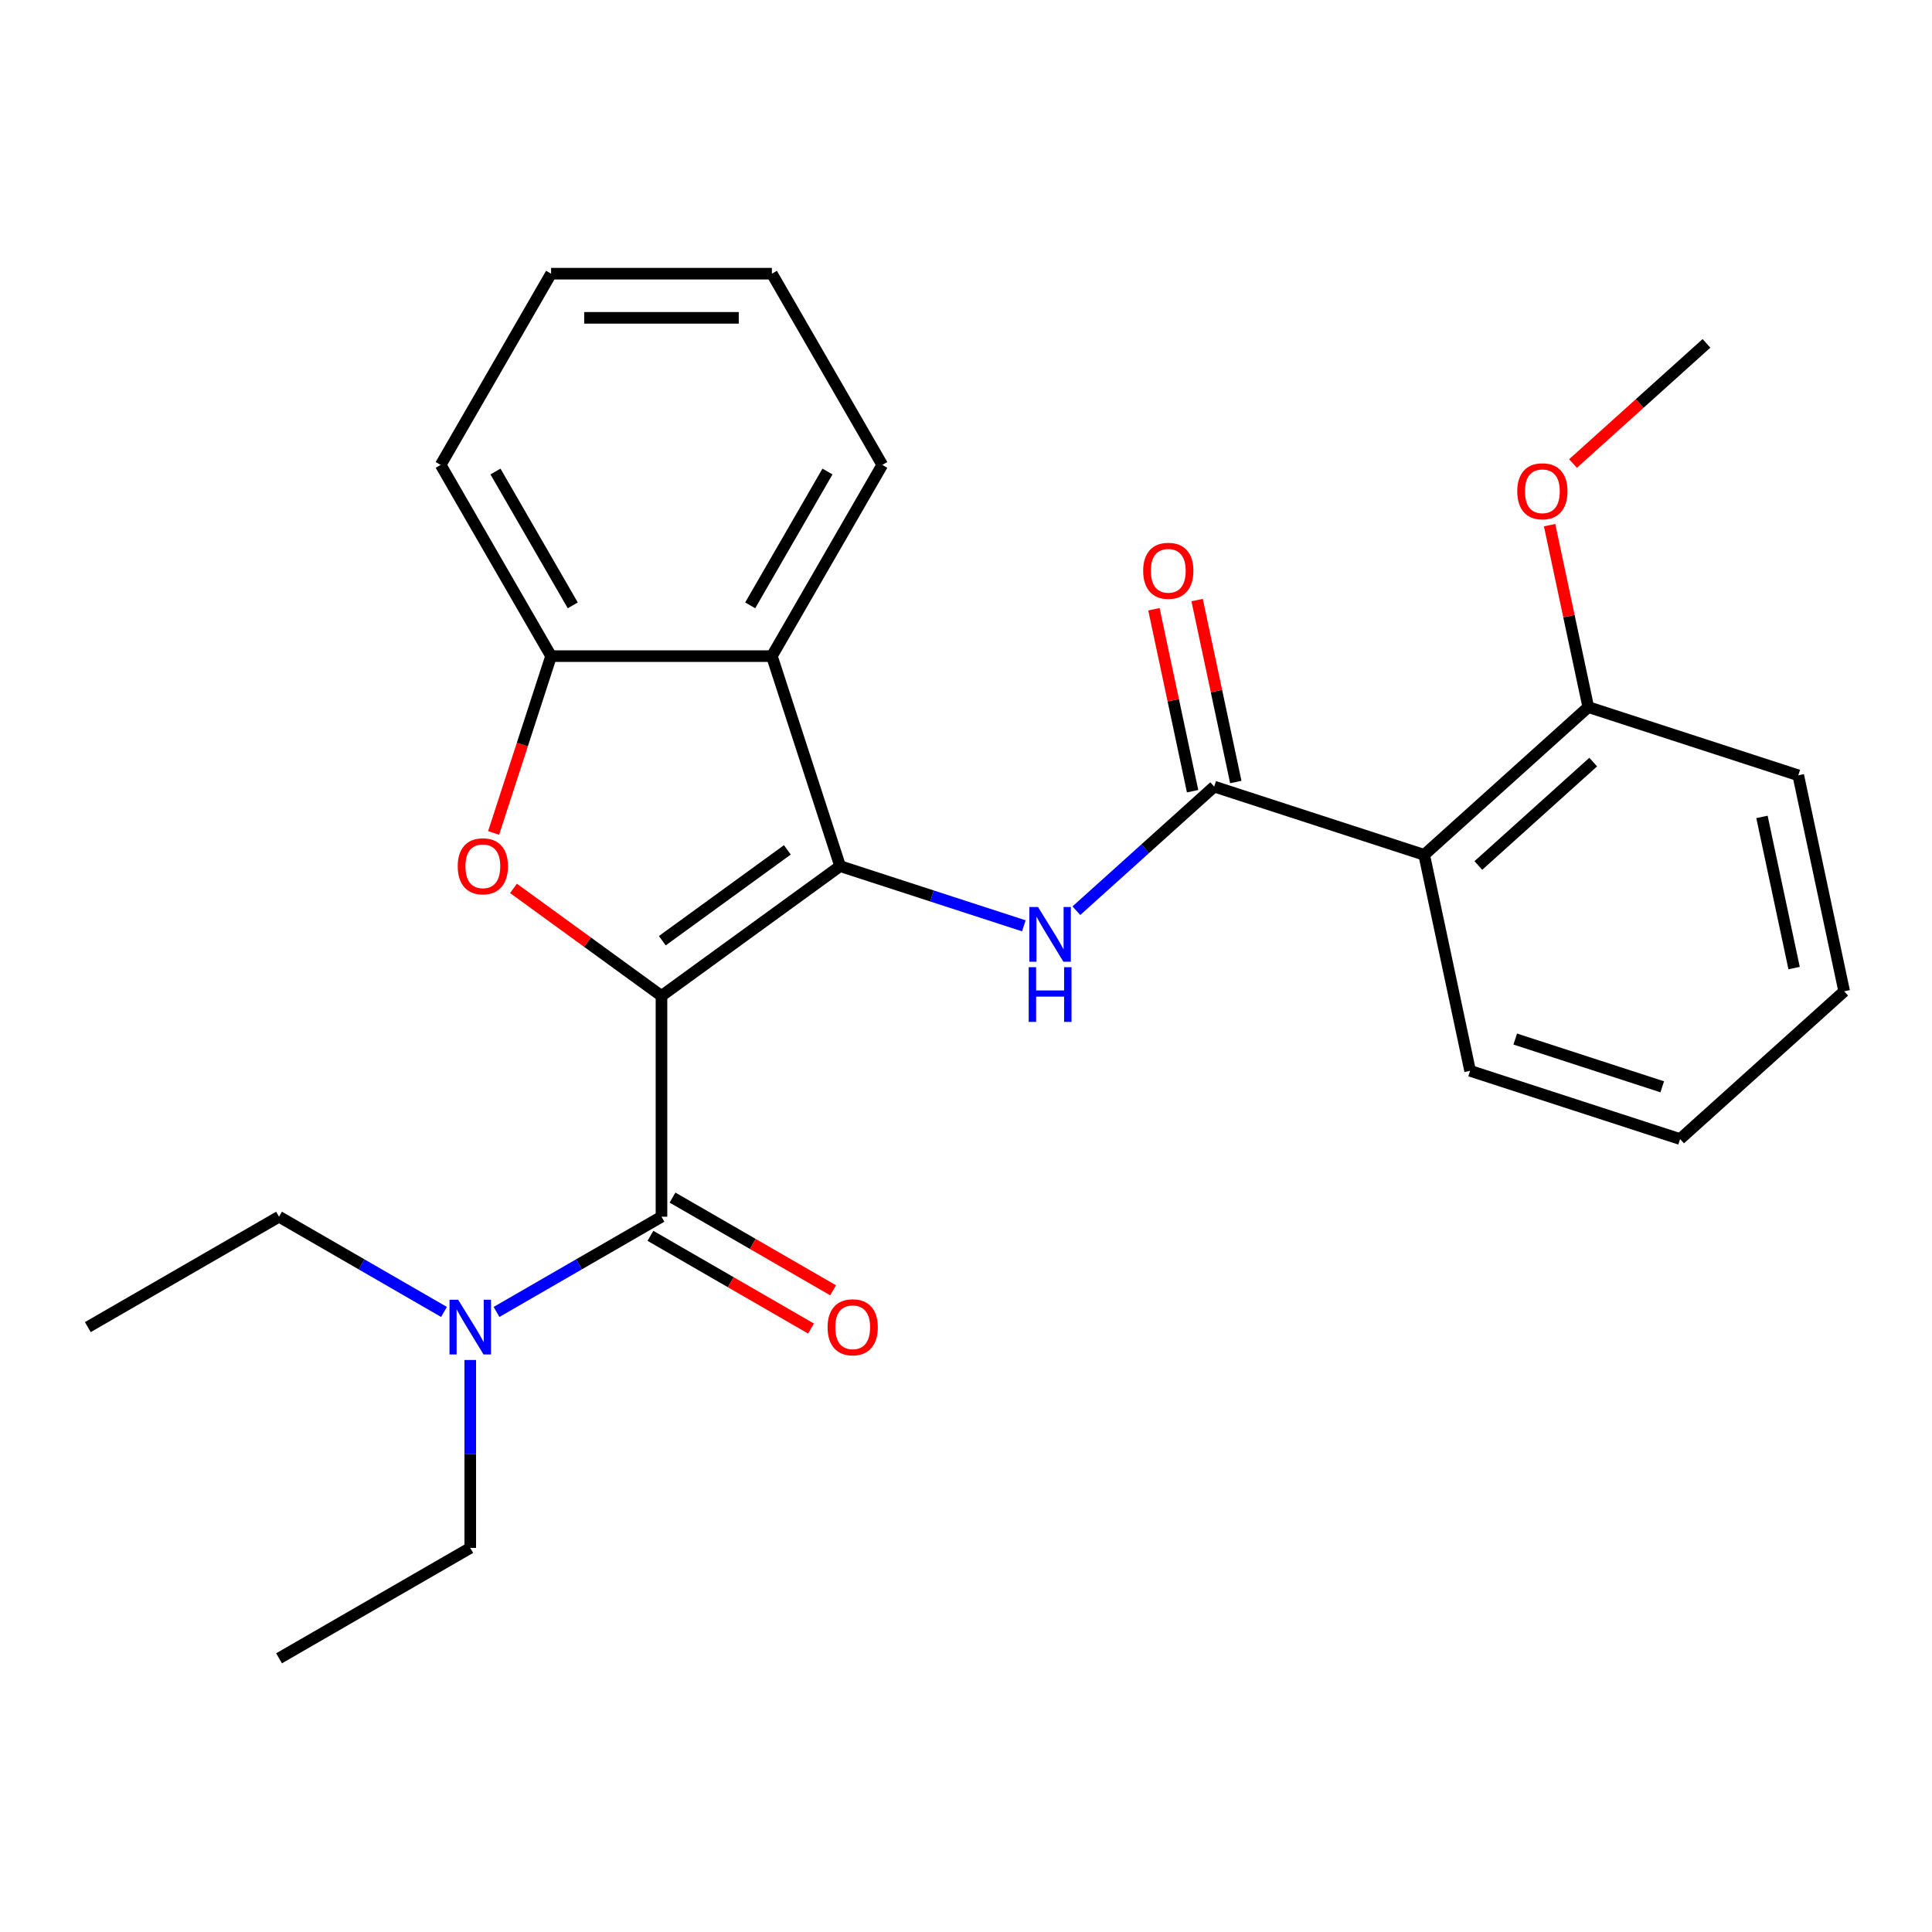 <?xml version='1.0' encoding='iso-8859-1'?>
<svg version='1.1' baseProfile='full'
              xmlns='http://www.w3.org/2000/svg'
                      xmlns:rdkit='http://www.rdkit.org/xml'
                      xmlns:xlink='http://www.w3.org/1999/xlink'
                  xml:space='preserve'
width='1000px' height='1000px' viewBox='0 0 1000 1000'>
<!-- END OF HEADER -->
<rect style='opacity:1.0;fill:#FFFFFF;stroke:none' width='1000' height='1000' x='0' y='0'> </rect>
<path class='bond-0' d='M 342.381,515.48 L 434.841,448.304' style='fill:none;fill-rule:evenodd;stroke:#000000;stroke-width:6px;stroke-linecap:butt;stroke-linejoin:miter;stroke-opacity:1' />
<path class='bond-0' d='M 342.814,486.911 L 407.536,439.888' style='fill:none;fill-rule:evenodd;stroke:#000000;stroke-width:6px;stroke-linecap:butt;stroke-linejoin:miter;stroke-opacity:1' />
<path class='bond-1' d='M 342.381,515.48 L 304.079,487.652' style='fill:none;fill-rule:evenodd;stroke:#000000;stroke-width:6px;stroke-linecap:butt;stroke-linejoin:miter;stroke-opacity:1' />
<path class='bond-1' d='M 304.079,487.652 L 265.778,459.824' style='fill:none;fill-rule:evenodd;stroke:#FF0000;stroke-width:6px;stroke-linecap:butt;stroke-linejoin:miter;stroke-opacity:1' />
<path class='bond-2' d='M 342.381,515.48 L 342.381,629.767' style='fill:none;fill-rule:evenodd;stroke:#000000;stroke-width:6px;stroke-linecap:butt;stroke-linejoin:miter;stroke-opacity:1' />
<path class='bond-3' d='M 434.841,448.304 L 482.389,463.753' style='fill:none;fill-rule:evenodd;stroke:#000000;stroke-width:6px;stroke-linecap:butt;stroke-linejoin:miter;stroke-opacity:1' />
<path class='bond-3' d='M 482.389,463.753 L 529.937,479.202' style='fill:none;fill-rule:evenodd;stroke:#0000FF;stroke-width:6px;stroke-linecap:butt;stroke-linejoin:miter;stroke-opacity:1' />
<path class='bond-5' d='M 434.841,448.304 L 399.524,339.61' style='fill:none;fill-rule:evenodd;stroke:#000000;stroke-width:6px;stroke-linecap:butt;stroke-linejoin:miter;stroke-opacity:1' />
<path class='bond-7' d='M 255.502,431.126 L 270.369,385.368' style='fill:none;fill-rule:evenodd;stroke:#FF0000;stroke-width:6px;stroke-linecap:butt;stroke-linejoin:miter;stroke-opacity:1' />
<path class='bond-7' d='M 270.369,385.368 L 285.237,339.61' style='fill:none;fill-rule:evenodd;stroke:#000000;stroke-width:6px;stroke-linecap:butt;stroke-linejoin:miter;stroke-opacity:1' />
<path class='bond-8' d='M 342.381,629.767 L 299.691,654.413' style='fill:none;fill-rule:evenodd;stroke:#000000;stroke-width:6px;stroke-linecap:butt;stroke-linejoin:miter;stroke-opacity:1' />
<path class='bond-8' d='M 299.691,654.413 L 257.002,679.06' style='fill:none;fill-rule:evenodd;stroke:#0000FF;stroke-width:6px;stroke-linecap:butt;stroke-linejoin:miter;stroke-opacity:1' />
<path class='bond-9' d='M 336.666,639.664 L 378.225,663.658' style='fill:none;fill-rule:evenodd;stroke:#000000;stroke-width:6px;stroke-linecap:butt;stroke-linejoin:miter;stroke-opacity:1' />
<path class='bond-9' d='M 378.225,663.658 L 419.784,687.652' style='fill:none;fill-rule:evenodd;stroke:#FF0000;stroke-width:6px;stroke-linecap:butt;stroke-linejoin:miter;stroke-opacity:1' />
<path class='bond-9' d='M 348.095,619.869 L 389.654,643.863' style='fill:none;fill-rule:evenodd;stroke:#000000;stroke-width:6px;stroke-linecap:butt;stroke-linejoin:miter;stroke-opacity:1' />
<path class='bond-9' d='M 389.654,643.863 L 431.213,667.857' style='fill:none;fill-rule:evenodd;stroke:#FF0000;stroke-width:6px;stroke-linecap:butt;stroke-linejoin:miter;stroke-opacity:1' />
<path class='bond-4' d='M 557.131,471.377 L 592.798,439.262' style='fill:none;fill-rule:evenodd;stroke:#0000FF;stroke-width:6px;stroke-linecap:butt;stroke-linejoin:miter;stroke-opacity:1' />
<path class='bond-4' d='M 592.798,439.262 L 628.466,407.147' style='fill:none;fill-rule:evenodd;stroke:#000000;stroke-width:6px;stroke-linecap:butt;stroke-linejoin:miter;stroke-opacity:1' />
<path class='bond-6' d='M 628.466,407.147 L 737.159,442.464' style='fill:none;fill-rule:evenodd;stroke:#000000;stroke-width:6px;stroke-linecap:butt;stroke-linejoin:miter;stroke-opacity:1' />
<path class='bond-10' d='M 639.645,404.771 L 629.636,357.685' style='fill:none;fill-rule:evenodd;stroke:#000000;stroke-width:6px;stroke-linecap:butt;stroke-linejoin:miter;stroke-opacity:1' />
<path class='bond-10' d='M 629.636,357.685 L 619.628,310.599' style='fill:none;fill-rule:evenodd;stroke:#FF0000;stroke-width:6px;stroke-linecap:butt;stroke-linejoin:miter;stroke-opacity:1' />
<path class='bond-10' d='M 617.287,409.523 L 607.278,362.437' style='fill:none;fill-rule:evenodd;stroke:#000000;stroke-width:6px;stroke-linecap:butt;stroke-linejoin:miter;stroke-opacity:1' />
<path class='bond-10' d='M 607.278,362.437 L 597.27,315.351' style='fill:none;fill-rule:evenodd;stroke:#FF0000;stroke-width:6px;stroke-linecap:butt;stroke-linejoin:miter;stroke-opacity:1' />
<path class='bond-12' d='M 399.524,339.61 L 456.667,240.635' style='fill:none;fill-rule:evenodd;stroke:#000000;stroke-width:6px;stroke-linecap:butt;stroke-linejoin:miter;stroke-opacity:1' />
<path class='bond-12' d='M 388.3,313.335 L 428.301,244.053' style='fill:none;fill-rule:evenodd;stroke:#000000;stroke-width:6px;stroke-linecap:butt;stroke-linejoin:miter;stroke-opacity:1' />
<path class='bond-26' d='M 399.524,339.61 L 285.237,339.61' style='fill:none;fill-rule:evenodd;stroke:#000000;stroke-width:6px;stroke-linecap:butt;stroke-linejoin:miter;stroke-opacity:1' />
<path class='bond-11' d='M 737.159,442.464 L 822.091,365.991' style='fill:none;fill-rule:evenodd;stroke:#000000;stroke-width:6px;stroke-linecap:butt;stroke-linejoin:miter;stroke-opacity:1' />
<path class='bond-11' d='M 765.193,447.979 L 824.645,394.448' style='fill:none;fill-rule:evenodd;stroke:#000000;stroke-width:6px;stroke-linecap:butt;stroke-linejoin:miter;stroke-opacity:1' />
<path class='bond-13' d='M 737.159,442.464 L 760.92,554.253' style='fill:none;fill-rule:evenodd;stroke:#000000;stroke-width:6px;stroke-linecap:butt;stroke-linejoin:miter;stroke-opacity:1' />
<path class='bond-15' d='M 285.237,339.61 L 228.094,240.635' style='fill:none;fill-rule:evenodd;stroke:#000000;stroke-width:6px;stroke-linecap:butt;stroke-linejoin:miter;stroke-opacity:1' />
<path class='bond-15' d='M 296.461,313.335 L 256.46,244.053' style='fill:none;fill-rule:evenodd;stroke:#000000;stroke-width:6px;stroke-linecap:butt;stroke-linejoin:miter;stroke-opacity:1' />
<path class='bond-16' d='M 243.405,703.927 L 243.405,752.562' style='fill:none;fill-rule:evenodd;stroke:#0000FF;stroke-width:6px;stroke-linecap:butt;stroke-linejoin:miter;stroke-opacity:1' />
<path class='bond-16' d='M 243.405,752.562 L 243.405,801.197' style='fill:none;fill-rule:evenodd;stroke:#000000;stroke-width:6px;stroke-linecap:butt;stroke-linejoin:miter;stroke-opacity:1' />
<path class='bond-17' d='M 229.808,679.06 L 187.119,654.413' style='fill:none;fill-rule:evenodd;stroke:#0000FF;stroke-width:6px;stroke-linecap:butt;stroke-linejoin:miter;stroke-opacity:1' />
<path class='bond-17' d='M 187.119,654.413 L 144.43,629.767' style='fill:none;fill-rule:evenodd;stroke:#000000;stroke-width:6px;stroke-linecap:butt;stroke-linejoin:miter;stroke-opacity:1' />
<path class='bond-14' d='M 822.091,365.991 L 812.082,318.905' style='fill:none;fill-rule:evenodd;stroke:#000000;stroke-width:6px;stroke-linecap:butt;stroke-linejoin:miter;stroke-opacity:1' />
<path class='bond-14' d='M 812.082,318.905 L 802.074,271.819' style='fill:none;fill-rule:evenodd;stroke:#FF0000;stroke-width:6px;stroke-linecap:butt;stroke-linejoin:miter;stroke-opacity:1' />
<path class='bond-18' d='M 822.091,365.991 L 930.784,401.308' style='fill:none;fill-rule:evenodd;stroke:#000000;stroke-width:6px;stroke-linecap:butt;stroke-linejoin:miter;stroke-opacity:1' />
<path class='bond-21' d='M 456.667,240.635 L 399.524,141.66' style='fill:none;fill-rule:evenodd;stroke:#000000;stroke-width:6px;stroke-linecap:butt;stroke-linejoin:miter;stroke-opacity:1' />
<path class='bond-20' d='M 760.92,554.253 L 869.614,589.57' style='fill:none;fill-rule:evenodd;stroke:#000000;stroke-width:6px;stroke-linecap:butt;stroke-linejoin:miter;stroke-opacity:1' />
<path class='bond-20' d='M 784.288,537.812 L 860.373,562.534' style='fill:none;fill-rule:evenodd;stroke:#000000;stroke-width:6px;stroke-linecap:butt;stroke-linejoin:miter;stroke-opacity:1' />
<path class='bond-19' d='M 814.186,239.924 L 848.723,208.826' style='fill:none;fill-rule:evenodd;stroke:#FF0000;stroke-width:6px;stroke-linecap:butt;stroke-linejoin:miter;stroke-opacity:1' />
<path class='bond-19' d='M 848.723,208.826 L 883.261,177.729' style='fill:none;fill-rule:evenodd;stroke:#000000;stroke-width:6px;stroke-linecap:butt;stroke-linejoin:miter;stroke-opacity:1' />
<path class='bond-24' d='M 228.094,240.635 L 285.237,141.66' style='fill:none;fill-rule:evenodd;stroke:#000000;stroke-width:6px;stroke-linecap:butt;stroke-linejoin:miter;stroke-opacity:1' />
<path class='bond-22' d='M 243.405,801.197 L 144.43,858.34' style='fill:none;fill-rule:evenodd;stroke:#000000;stroke-width:6px;stroke-linecap:butt;stroke-linejoin:miter;stroke-opacity:1' />
<path class='bond-23' d='M 144.43,629.767 L 45.455,686.91' style='fill:none;fill-rule:evenodd;stroke:#000000;stroke-width:6px;stroke-linecap:butt;stroke-linejoin:miter;stroke-opacity:1' />
<path class='bond-28' d='M 930.784,401.308 L 954.545,513.097' style='fill:none;fill-rule:evenodd;stroke:#000000;stroke-width:6px;stroke-linecap:butt;stroke-linejoin:miter;stroke-opacity:1' />
<path class='bond-28' d='M 911.99,422.828 L 928.623,501.081' style='fill:none;fill-rule:evenodd;stroke:#000000;stroke-width:6px;stroke-linecap:butt;stroke-linejoin:miter;stroke-opacity:1' />
<path class='bond-25' d='M 869.614,589.57 L 954.545,513.097' style='fill:none;fill-rule:evenodd;stroke:#000000;stroke-width:6px;stroke-linecap:butt;stroke-linejoin:miter;stroke-opacity:1' />
<path class='bond-27' d='M 399.524,141.66 L 285.237,141.66' style='fill:none;fill-rule:evenodd;stroke:#000000;stroke-width:6px;stroke-linecap:butt;stroke-linejoin:miter;stroke-opacity:1' />
<path class='bond-27' d='M 382.381,164.517 L 302.38,164.517' style='fill:none;fill-rule:evenodd;stroke:#000000;stroke-width:6px;stroke-linecap:butt;stroke-linejoin:miter;stroke-opacity:1' />
<path  class='atom-2' d='M 236.921 448.384
Q 236.921 441.584, 240.281 437.784
Q 243.641 433.984, 249.921 433.984
Q 256.201 433.984, 259.561 437.784
Q 262.921 441.584, 262.921 448.384
Q 262.921 455.264, 259.521 459.184
Q 256.121 463.064, 249.921 463.064
Q 243.681 463.064, 240.281 459.184
Q 236.921 455.304, 236.921 448.384
M 249.921 459.864
Q 254.241 459.864, 256.561 456.984
Q 258.921 454.064, 258.921 448.384
Q 258.921 442.824, 256.561 440.024
Q 254.241 437.184, 249.921 437.184
Q 245.601 437.184, 243.241 439.984
Q 240.921 442.784, 240.921 448.384
Q 240.921 454.104, 243.241 456.984
Q 245.601 459.864, 249.921 459.864
' fill='#FF0000'/>
<path  class='atom-4' d='M 537.274 469.46
L 546.554 484.46
Q 547.474 485.94, 548.954 488.62
Q 550.434 491.3, 550.514 491.46
L 550.514 469.46
L 554.274 469.46
L 554.274 497.78
L 550.394 497.78
L 540.434 481.38
Q 539.274 479.46, 538.034 477.26
Q 536.834 475.06, 536.474 474.38
L 536.474 497.78
L 532.794 497.78
L 532.794 469.46
L 537.274 469.46
' fill='#0000FF'/>
<path  class='atom-4' d='M 532.454 500.612
L 536.294 500.612
L 536.294 512.652
L 550.774 512.652
L 550.774 500.612
L 554.614 500.612
L 554.614 528.932
L 550.774 528.932
L 550.774 515.852
L 536.294 515.852
L 536.294 528.932
L 532.454 528.932
L 532.454 500.612
' fill='#0000FF'/>
<path  class='atom-9' d='M 237.145 672.75
L 246.425 687.75
Q 247.345 689.23, 248.825 691.91
Q 250.305 694.59, 250.385 694.75
L 250.385 672.75
L 254.145 672.75
L 254.145 701.07
L 250.265 701.07
L 240.305 684.67
Q 239.145 682.75, 237.905 680.55
Q 236.705 678.35, 236.345 677.67
L 236.345 701.07
L 232.665 701.07
L 232.665 672.75
L 237.145 672.75
' fill='#0000FF'/>
<path  class='atom-10' d='M 428.356 686.99
Q 428.356 680.19, 431.716 676.39
Q 435.076 672.59, 441.356 672.59
Q 447.636 672.59, 450.996 676.39
Q 454.356 680.19, 454.356 686.99
Q 454.356 693.87, 450.956 697.79
Q 447.556 701.67, 441.356 701.67
Q 435.116 701.67, 431.716 697.79
Q 428.356 693.91, 428.356 686.99
M 441.356 698.47
Q 445.676 698.47, 447.996 695.59
Q 450.356 692.67, 450.356 686.99
Q 450.356 681.43, 447.996 678.63
Q 445.676 675.79, 441.356 675.79
Q 437.036 675.79, 434.676 678.59
Q 432.356 681.39, 432.356 686.99
Q 432.356 692.71, 434.676 695.59
Q 437.036 698.47, 441.356 698.47
' fill='#FF0000'/>
<path  class='atom-11' d='M 591.704 295.438
Q 591.704 288.638, 595.064 284.838
Q 598.424 281.038, 604.704 281.038
Q 610.984 281.038, 614.344 284.838
Q 617.704 288.638, 617.704 295.438
Q 617.704 302.318, 614.304 306.238
Q 610.904 310.118, 604.704 310.118
Q 598.464 310.118, 595.064 306.238
Q 591.704 302.358, 591.704 295.438
M 604.704 306.918
Q 609.024 306.918, 611.344 304.038
Q 613.704 301.118, 613.704 295.438
Q 613.704 289.878, 611.344 287.078
Q 609.024 284.238, 604.704 284.238
Q 600.384 284.238, 598.024 287.038
Q 595.704 289.838, 595.704 295.438
Q 595.704 301.158, 598.024 304.038
Q 600.384 306.918, 604.704 306.918
' fill='#FF0000'/>
<path  class='atom-15' d='M 785.329 254.282
Q 785.329 247.482, 788.689 243.682
Q 792.049 239.882, 798.329 239.882
Q 804.609 239.882, 807.969 243.682
Q 811.329 247.482, 811.329 254.282
Q 811.329 261.162, 807.929 265.082
Q 804.529 268.962, 798.329 268.962
Q 792.089 268.962, 788.689 265.082
Q 785.329 261.202, 785.329 254.282
M 798.329 265.762
Q 802.649 265.762, 804.969 262.882
Q 807.329 259.962, 807.329 254.282
Q 807.329 248.722, 804.969 245.922
Q 802.649 243.082, 798.329 243.082
Q 794.009 243.082, 791.649 245.882
Q 789.329 248.682, 789.329 254.282
Q 789.329 260.002, 791.649 262.882
Q 794.009 265.762, 798.329 265.762
' fill='#FF0000'/>
</svg>
